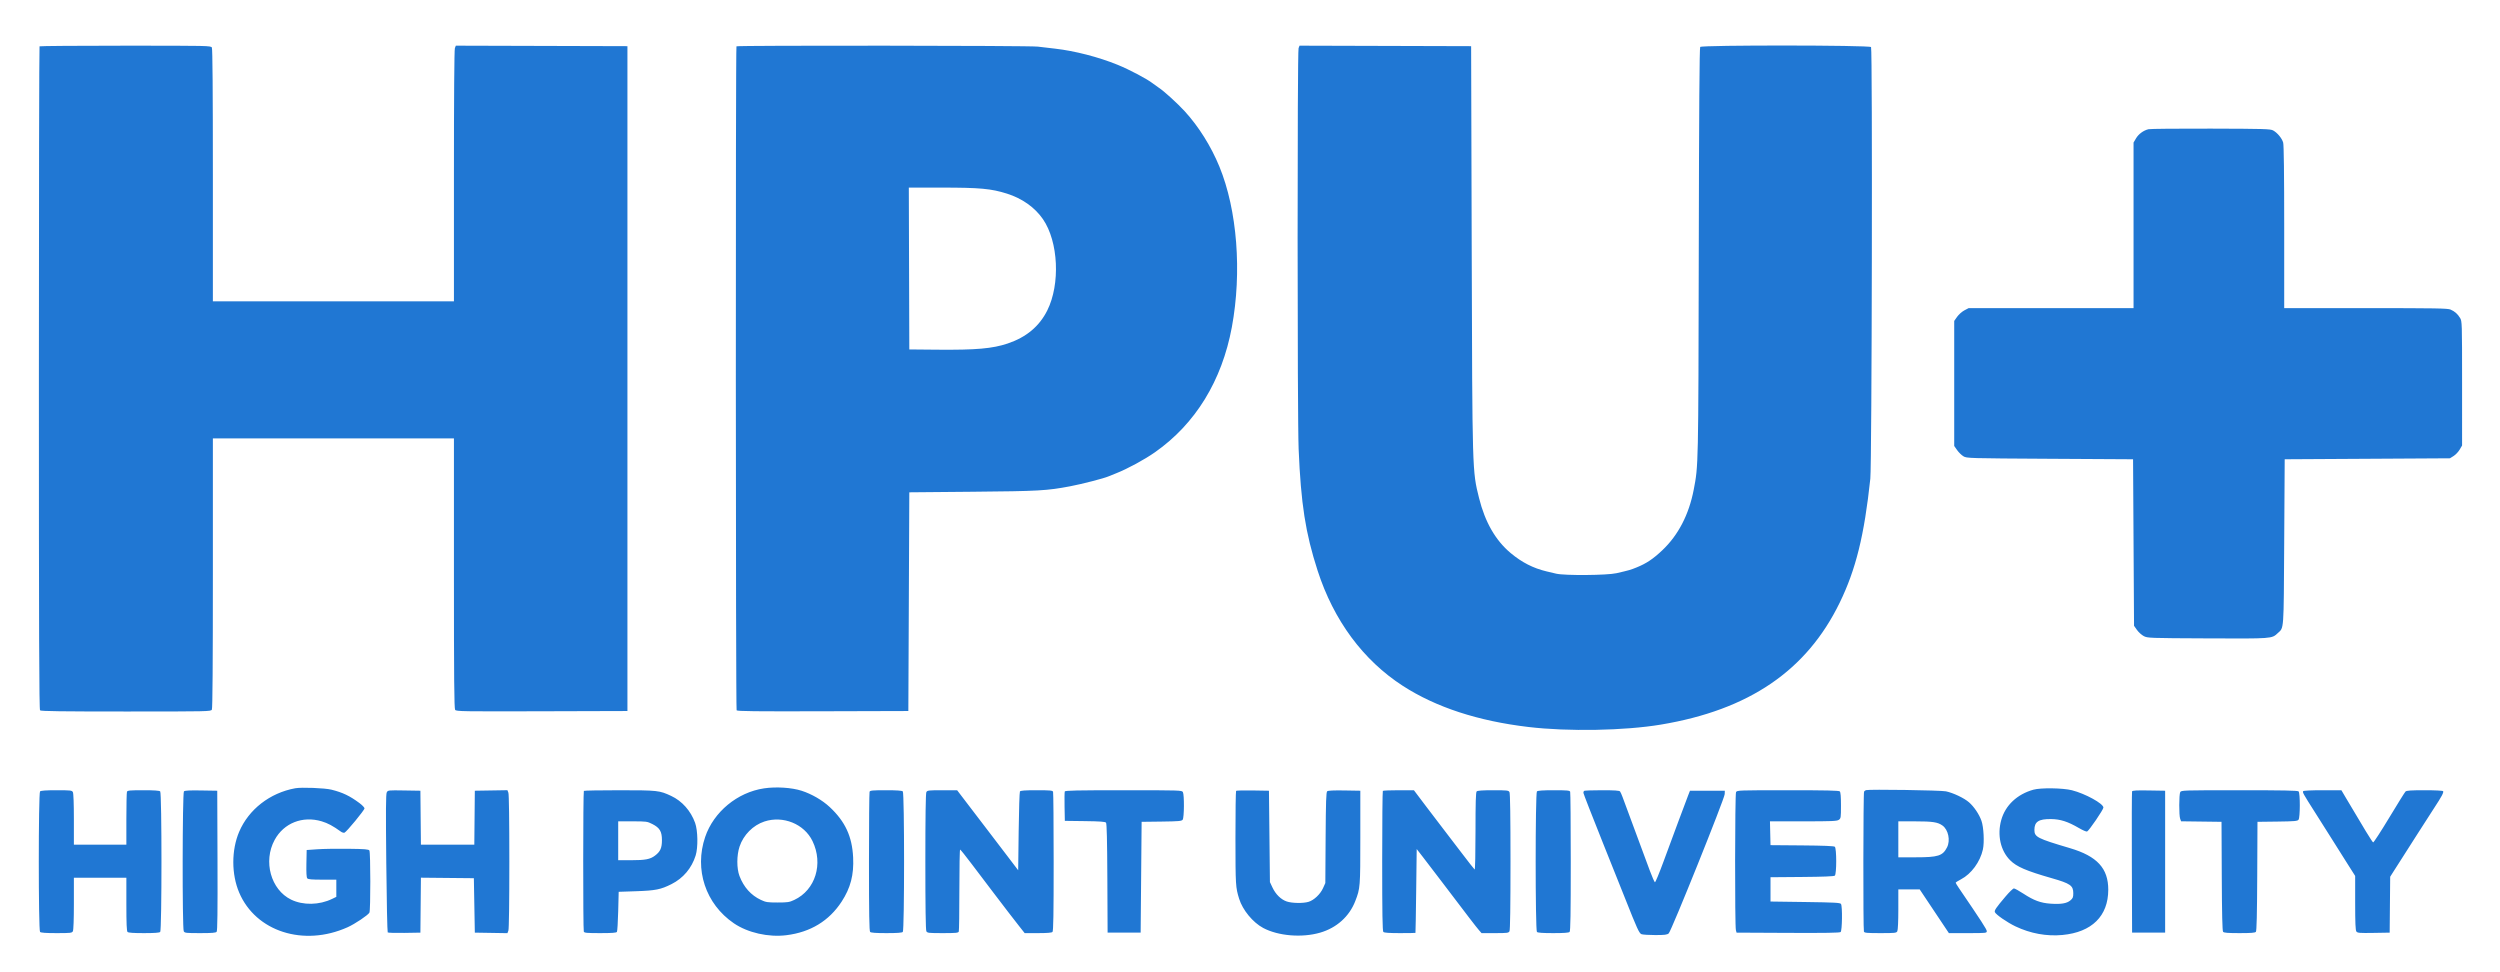 <svg xmlns:xlink="http://www.w3.org/1999/xlink" xmlns="http://www.w3.org/2000/svg" width="1500" height="583.2" viewBox="0 0 2572 1000" version="1.1"><SCRIPT xmlns="" id="allow-copy_script"/><path d="M 40.667 47.667 C 40.300 48.033, 40 201.618, 40 388.967 C 40 652.570, 40.271 729.871, 41.200 730.800 C 42.115 731.715, 63.126 732, 129.665 732 C 214.918 732, 216.954 731.955, 217.965 730.066 C 218.664 728.759, 219 683.170, 219 589.566 L 219 451 343 451 L 467 451 467 589.809 C 467 699.283, 467.264 728.977, 468.250 730.318 C 469.413 731.899, 475.656 732, 557.500 731.759 L 645.500 731.500 645.500 389.500 L 645.500 47.500 557.227 47.245 L 468.955 46.989 467.977 49.560 C 467.359 51.185, 467 99.524, 467 181.065 L 467 310 343 310 L 219 310 219 180.434 C 219 93.034, 218.663 50.239, 217.965 48.934 C 216.953 47.044, 214.911 47, 129.131 47 C 80.843 47, 41.033 47.300, 40.667 47.667 M 757.667 47.667 C 756.710 48.623, 756.870 729.248, 757.828 730.755 C 758.459 731.750, 776.873 731.958, 846.562 731.755 L 934.500 731.500 935 619 L 935.500 506.500 1000.500 505.913 C 1068.790 505.296, 1076.966 504.839, 1101 500.286 C 1113.305 497.955, 1135.582 492.194, 1140.500 490.072 C 1141.600 489.597, 1145.191 488.149, 1148.480 486.854 C 1159.903 482.357, 1177.561 472.773, 1188.276 465.255 C 1229.871 436.072, 1257.122 391.693, 1267.340 336.500 C 1277.812 279.931, 1272.842 215.990, 1254.506 171.385 C 1245.891 150.426, 1233.306 130.329, 1218.911 114.540 C 1211.584 106.504, 1197.226 93.456, 1192.217 90.281 C 1190.723 89.333, 1187.925 87.325, 1186 85.817 C 1180.096 81.193, 1162.121 71.685, 1149.760 66.648 C 1130.250 58.698, 1105.767 52.375, 1085.500 50.054 C 1080 49.425, 1071.941 48.480, 1067.591 47.955 C 1058.659 46.877, 758.735 46.598, 757.667 47.667 M 1335.977 49.560 C 1334.625 53.118, 1334.671 429.165, 1336.028 461.789 C 1338.385 518.443, 1343.043 548.311, 1355.566 587.075 C 1372.105 638.268, 1402.440 679.276, 1443.276 705.645 C 1477.316 727.625, 1520.595 741.788, 1572.500 747.932 C 1613.457 752.780, 1671.226 751.737, 1708.707 745.473 C 1799.470 730.304, 1858.623 689.985, 1892.671 620.083 C 1909.318 585.905, 1917.974 550.861, 1924.185 492.500 C 1925.793 477.387, 1926.517 50.327, 1924.937 48.424 C 1923.258 46.401, 1750.849 46.271, 1749.172 48.292 C 1748.419 49.200, 1747.981 111.844, 1747.700 258.542 C 1747.275 480.973, 1747.321 478.804, 1742.501 503.816 C 1737.559 529.456, 1726.587 550.596, 1710.155 566.140 C 1700.695 575.087, 1693.806 579.688, 1683.779 583.756 C 1677.404 586.342, 1676.296 586.660, 1663 589.720 C 1653.381 591.934, 1609.759 592.271, 1601 590.199 C 1597.975 589.484, 1593.475 588.417, 1591 587.828 C 1577.412 584.598, 1565.610 578.559, 1554.156 568.974 C 1538.588 555.947, 1527.815 537.182, 1521.620 512.299 C 1514.678 484.419, 1514.743 486.650, 1514.089 255.500 L 1513.500 47.500 1425.227 47.245 L 1336.955 46.989 1335.977 49.560 M 2210.358 132.932 C 2205.166 134.206, 2200.131 137.921, 2197.491 142.425 L 2195 146.676 2195 231.838 L 2195 317 2110.157 317 L 2025.315 317 2020.907 319.327 C 2018.483 320.606, 2015.150 323.570, 2013.500 325.913 L 2010.500 330.172 2010.500 394.500 L 2010.500 458.827 2013.514 463.116 C 2015.171 465.474, 2018.096 468.326, 2020.014 469.452 C 2023.435 471.462, 2025.096 471.509, 2109 472 L 2194.500 472.500 2195 558.164 L 2195.500 643.828 2198.500 648.075 C 2200.150 650.411, 2203.300 653.262, 2205.500 654.411 C 2209.412 656.454, 2210.850 656.506, 2271 656.781 C 2337.934 657.087, 2337.136 657.145, 2343.241 651.480 C 2349.876 645.322, 2349.448 651.268, 2350 557.500 L 2350.500 472.500 2435.500 472 L 2520.500 471.500 2524.274 469.137 C 2526.350 467.837, 2529.162 464.873, 2530.524 462.549 L 2533 458.324 2532.996 394.412 C 2532.993 331.496, 2532.960 330.447, 2530.918 327.097 C 2528.368 322.914, 2525.536 320.423, 2521.128 318.483 C 2518.235 317.211, 2505.837 317, 2433.878 317 L 2350 317 2349.994 233.750 C 2349.991 178.743, 2349.633 149.219, 2348.940 146.723 C 2347.714 142.310, 2343.014 136.616, 2338.602 134.199 C 2335.789 132.658, 2329.814 132.484, 2274.500 132.331 C 2240.950 132.237, 2212.086 132.508, 2210.358 132.932 M 935.244 276.250 L 935.500 359.500 964.500 359.768 C 1004.033 360.132, 1021.118 358.632, 1036.599 353.435 C 1055.808 346.987, 1069.247 335.783, 1077.435 319.393 C 1090.963 292.311, 1088.898 248.607, 1072.999 225.498 C 1064.685 213.415, 1051.680 204.178, 1036 199.220 C 1019.671 194.057, 1008.215 193.006, 968.244 193.003 L 934.989 193 935.244 276.250 M 303.691 810.971 C 277.694 815.731, 255.825 832.725, 246.031 855.779 C 238.018 874.640, 238.025 899.377, 246.049 918.263 C 263.111 958.425, 312.441 974.217, 357.578 953.965 C 365.145 950.570, 378.652 941.519, 380.050 938.906 C 381.301 936.570, 381.275 876.984, 380.023 875 C 379.240 873.760, 375.473 873.453, 358.288 873.231 C 346.855 873.083, 332.550 873.308, 326.500 873.731 L 315.500 874.500 315.221 888.363 C 315.033 897.732, 315.315 902.675, 316.093 903.613 C 316.978 904.678, 320.581 905, 331.622 905 L 346 905 346 913.843 L 346 922.686 341.750 924.758 C 328.488 931.226, 311.757 931.527, 299.459 925.520 C 278.611 915.336, 270.560 886.115, 282.538 864.108 C 291.981 846.758, 311.275 839.126, 330.910 844.973 C 337.273 846.868, 342.551 849.700, 350.736 855.610 C 351.965 856.498, 353.611 856.980, 354.392 856.680 C 356.566 855.845, 375 833.459, 375 831.653 C 375 830.780, 372.637 828.310, 369.750 826.166 C 359.806 818.781, 352.606 815.339, 341 812.422 C 334.197 810.713, 310.197 809.779, 303.691 810.971 M 786 811.069 C 758.566 815.182, 734.253 835.266, 725.480 861.060 C 714.104 894.507, 725.900 930.047, 754.956 949.862 C 769.280 959.631, 790.535 964.451, 809.081 962.137 C 833.814 959.050, 852.920 947.439, 865.844 927.642 C 875.065 913.516, 878.570 900.058, 877.701 882.110 C 876.655 860.506, 869.520 845.154, 853.629 830.314 C 846.050 823.236, 835.074 816.872, 824.669 813.524 C 814.465 810.240, 798.351 809.217, 786 811.069 M 2092 812.435 C 2075.182 817.132, 2063.070 828.565, 2058.871 843.709 C 2054.592 859.139, 2058.133 875.133, 2068.016 885.016 C 2074.708 891.708, 2084.598 895.974, 2110.762 903.455 C 2129.942 908.939, 2133 911.064, 2133 918.911 C 2133 923.142, 2132.584 924.172, 2129.995 926.351 C 2126.281 929.476, 2120.284 930.458, 2109.548 929.701 C 2099.401 928.985, 2092.442 926.418, 2081.812 919.470 C 2077.241 916.482, 2072.792 914.028, 2071.927 914.018 C 2071.061 914.008, 2067.207 917.712, 2063.362 922.250 C 2053.609 933.758, 2051.643 936.628, 2052.316 938.380 C 2053.280 940.894, 2064.953 948.974, 2073.518 953.057 C 2088.913 960.395, 2105.595 963.455, 2121.832 961.919 C 2152.105 959.055, 2168.948 942.442, 2168.988 915.409 C 2169.021 893.312, 2157.536 880.853, 2129.486 872.553 C 2095.872 862.607, 2093 861.131, 2093 853.798 C 2093 845.398, 2097.401 842.513, 2110 842.657 C 2119.754 842.768, 2127.403 845.227, 2138.919 851.952 C 2142.728 854.177, 2146.442 855.764, 2147.172 855.480 C 2149.139 854.713, 2164 832.943, 2164 830.828 C 2164 826.759, 2145.354 816.508, 2131.590 813.010 C 2122.320 810.654, 2099.561 810.324, 2092 812.435 M 1919.745 812.900 C 1919.060 813.120, 1918.169 813.795, 1917.765 814.400 C 1916.887 815.715, 1916.732 956.139, 1917.607 958.418 C 1918.126 959.771, 1920.578 960, 1934.572 960 C 1949.721 960, 1951.006 959.857, 1951.965 958.066 C 1952.582 956.912, 1953 947.830, 1953 935.566 L 1953 915 1963.989 915 L 1974.978 915 1990 937.500 L 2005.022 960 2024.511 960 C 2043.518 960, 2044 959.949, 2044 957.942 C 2044 956.192, 2038.471 947.653, 2015.311 913.638 C 2013.490 910.964, 2012.001 908.489, 2012.002 908.138 C 2012.004 907.787, 2014.484 906.205, 2017.514 904.622 C 2028.111 899.084, 2037.197 886.680, 2040.016 873.899 C 2041.613 866.658, 2040.833 851.038, 2038.547 844.500 C 2036.213 837.823, 2030.945 829.981, 2025.746 825.444 C 2020.701 821.041, 2009.665 815.781, 2002 814.127 C 1996.832 813.011, 1922.834 811.907, 1919.745 812.900 M 41.200 814.200 C 39.464 815.936, 39.464 957.064, 41.200 958.800 C 42.032 959.632, 47.237 960, 58.165 960 C 72.728 960, 74.009 959.853, 74.965 958.066 C 75.604 956.872, 76 945.966, 76 929.566 L 76 903 103 903 L 130 903 130 930.300 C 130 950.200, 130.325 957.925, 131.200 958.800 C 132.031 959.631, 137.200 960, 148 960 C 158.800 960, 163.969 959.631, 164.800 958.800 C 166.536 957.064, 166.536 815.936, 164.800 814.200 C 163.965 813.365, 158.668 813, 147.407 813 C 133.564 813, 131.126 813.230, 130.607 814.582 C 130.273 815.452, 130 828.052, 130 842.582 L 130 869 103 869 L 76 869 76 842.934 C 76 826.879, 75.602 816.126, 74.965 814.934 C 74.009 813.147, 72.728 813, 58.165 813 C 47.237 813, 42.032 813.368, 41.200 814.200 M 189.223 814.177 C 187.615 815.785, 187.433 955.073, 189.035 958.066 C 189.992 959.853, 191.273 960, 205.913 960 C 218.053 960, 222.019 959.682, 222.884 958.640 C 223.705 957.650, 223.943 937.665, 223.757 885.390 L 223.500 813.500 206.973 813.227 C 194.964 813.028, 190.112 813.288, 189.223 814.177 M 397.891 815.204 C 396.964 816.935, 396.850 833.738, 397.395 887.978 C 397.784 926.765, 398.451 958.849, 398.877 959.276 C 399.303 959.702, 407.042 959.927, 416.076 959.776 L 432.500 959.500 432.766 931.234 L 433.031 902.968 460.266 903.234 L 487.500 903.500 488 931.500 L 488.500 959.500 505.266 959.774 L 522.031 960.048 523.016 957.459 C 523.627 955.852, 524 928.941, 524 886.500 C 524 844.059, 523.627 817.148, 523.016 815.541 L 522.031 812.952 505.266 813.226 L 488.500 813.500 488.234 841.250 L 487.968 869 460.500 869 L 433.032 869 432.766 841.250 L 432.500 813.500 415.798 813.226 C 399.365 812.956, 399.077 812.988, 397.891 815.204 M 600.667 813.667 C 599.834 814.500, 599.775 956.251, 600.607 958.418 C 601.126 959.771, 603.576 960, 617.548 960 C 629.517 960, 634.098 959.666, 634.691 958.750 C 635.136 958.063, 635.725 948.500, 636 937.500 L 636.500 917.500 654.500 916.892 C 674.396 916.220, 679.819 915.130, 690.813 909.594 C 702.900 903.507, 711.615 893.177, 715.688 880.108 C 718.264 871.845, 717.971 854.493, 715.122 846.581 C 710.657 834.177, 701.702 824.095, 690.492 818.849 C 678.469 813.223, 676.665 813.025, 637.417 813.012 C 617.571 813.005, 601.033 813.300, 600.667 813.667 M 894.607 814.582 C 894.273 815.452, 894 847.987, 894 886.882 C 894 940.552, 894.289 957.889, 895.200 958.800 C 896.031 959.631, 901.200 960, 912 960 C 922.800 960, 927.969 959.631, 928.800 958.800 C 930.536 957.064, 930.536 815.936, 928.800 814.200 C 927.965 813.365, 922.668 813, 911.407 813 C 897.564 813, 895.126 813.230, 894.607 814.582 M 953.035 814.934 C 952.350 816.214, 952 840.414, 952 886.500 C 952 932.586, 952.350 956.786, 953.035 958.066 C 953.992 959.853, 955.273 960, 969.928 960 C 983.466 960, 985.875 959.769, 986.393 958.418 C 986.727 957.548, 987 938.198, 987 915.418 C 987 892.638, 987.337 874.010, 987.750 874.022 C 988.163 874.034, 993.450 880.619, 999.500 888.654 C 1005.550 896.689, 1015.349 909.617, 1021.277 917.382 C 1027.204 925.147, 1034.404 934.586, 1037.277 938.357 C 1040.149 942.128, 1045.128 948.541, 1048.340 952.607 L 1054.179 960 1067.890 960 C 1077.220 960, 1081.983 959.617, 1082.800 958.800 C 1083.711 957.889, 1084 940.552, 1084 886.882 C 1084 847.987, 1083.727 815.452, 1083.393 814.582 C 1082.874 813.229, 1080.424 813, 1066.452 813 C 1054.483 813, 1049.902 813.334, 1049.309 814.250 C 1048.864 814.938, 1048.275 833.461, 1048 855.412 L 1047.500 895.325 1035.500 879.564 C 1028.900 870.896, 1020.125 859.393, 1016 854.002 C 1011.875 848.612, 1003.142 837.181, 996.594 828.601 L 984.689 813 969.380 813 C 955.267 813, 953.989 813.151, 953.035 814.934 M 1095.440 814.296 C 1095.166 815.009, 1095.068 822.096, 1095.221 830.046 L 1095.500 844.500 1116.144 844.770 C 1131.776 844.974, 1137.055 845.361, 1137.886 846.362 C 1138.646 847.279, 1139.062 864.839, 1139.242 903.592 L 1139.500 959.500 1156.500 959.500 L 1173.500 959.500 1174 902.500 L 1174.500 845.500 1195 845.239 C 1212.842 845.011, 1215.662 844.760, 1216.750 843.298 C 1218.305 841.207, 1218.483 817.771, 1216.965 814.934 C 1215.959 813.055, 1214.226 813, 1155.933 813 C 1107.724 813, 1095.840 813.255, 1095.440 814.296 M 1271.690 813.643 C 1271.310 814.023, 1271.016 835.971, 1271.036 862.417 C 1271.072 910.997, 1271.189 912.922, 1274.841 924.705 C 1278.423 936.260, 1288.955 949.033, 1299.567 954.688 C 1315.068 962.950, 1339.526 964.960, 1358.211 959.506 C 1375.209 954.545, 1388.196 942.856, 1394.326 927 C 1399.409 913.851, 1399.500 912.704, 1399.500 861.500 L 1399.500 813.500 1383.133 813.225 C 1372.226 813.041, 1366.320 813.320, 1365.429 814.059 C 1364.356 814.950, 1364.033 824.377, 1363.796 861.834 L 1363.500 908.500 1361.111 913.788 C 1358.300 920.009, 1351.769 926.153, 1346.193 927.824 C 1340.657 929.483, 1329.190 929.284, 1323.765 927.436 C 1317.848 925.420, 1312.410 920.088, 1309.116 913.072 L 1306.500 907.500 1306 860.500 L 1305.500 813.500 1288.940 813.227 C 1279.832 813.076, 1272.069 813.264, 1271.690 813.643 M 1422.667 813.667 C 1422.300 814.033, 1422 846.568, 1422 885.967 C 1422 940.348, 1422.289 957.889, 1423.200 958.800 C 1424.032 959.632, 1429.244 960, 1440.200 960 C 1448.890 960, 1456.100 959.888, 1456.223 959.750 C 1456.346 959.612, 1456.683 940.150, 1456.973 916.500 L 1457.500 873.500 1463.723 881.500 C 1467.146 885.900, 1476.259 897.825, 1483.975 908 C 1510.437 942.897, 1518.504 953.408, 1521.354 956.702 L 1524.207 960 1538.068 960 C 1550.749 960, 1552.018 959.835, 1552.965 958.066 C 1553.650 956.786, 1554 932.586, 1554 886.500 C 1554 840.414, 1553.650 816.214, 1552.965 814.934 C 1552.009 813.147, 1550.728 813, 1536.165 813 C 1525.237 813, 1520.032 813.368, 1519.200 814.200 C 1518.307 815.093, 1518 825.591, 1518 855.259 C 1518 877.377, 1517.616 894.880, 1517.136 894.584 C 1516.662 894.291, 1510.249 886.108, 1502.886 876.400 C 1495.524 866.691, 1487.475 856.167, 1485 853.011 C 1482.525 849.856, 1474.679 839.562, 1467.565 830.137 L 1454.629 813 1438.981 813 C 1430.375 813, 1423.033 813.300, 1422.667 813.667 M 1581.200 814.200 C 1579.464 815.936, 1579.464 957.064, 1581.200 958.800 C 1582.031 959.631, 1587.200 960, 1598 960 C 1608.800 960, 1613.969 959.631, 1614.800 958.800 C 1615.711 957.889, 1616 940.552, 1616 886.882 C 1616 847.987, 1615.727 815.452, 1615.393 814.582 C 1614.874 813.230, 1612.436 813, 1598.593 813 C 1587.332 813, 1582.035 813.365, 1581.200 814.200 M 1629.667 813.667 C 1629.300 814.033, 1629 814.948, 1629 815.698 C 1629 816.449, 1638.049 839.662, 1649.109 867.282 C 1660.170 894.902, 1670.466 920.650, 1671.991 924.500 C 1684.313 955.617, 1686.416 960.208, 1688.756 961.097 C 1690.062 961.594, 1696.451 962, 1702.954 962 C 1712.782 962, 1715.118 961.705, 1716.791 960.250 C 1719.442 957.945, 1774.209 821.704, 1774.376 817 L 1774.500 813.500 1756.574 813.500 L 1738.649 813.500 1736.890 818 C 1734.489 824.141, 1720.804 860.906, 1711.307 886.730 C 1707.013 898.406, 1703.095 907.833, 1702.599 907.679 C 1702.104 907.525, 1699.772 902.247, 1697.418 895.950 C 1692.030 881.538, 1671.464 826.015, 1669.285 820 C 1668.389 817.525, 1667.228 814.938, 1666.705 814.250 C 1666.008 813.333, 1661.039 813, 1648.044 813 C 1638.303 813, 1630.033 813.300, 1629.667 813.667 M 1786.035 814.934 C 1784.861 817.128, 1784.727 952.801, 1785.895 957 L 1786.590 959.500 1839.432 959.759 C 1877.623 959.946, 1892.652 959.704, 1893.637 958.886 C 1895.255 957.543, 1895.589 932.482, 1894.022 930 C 1893.219 928.728, 1887.635 928.424, 1857.287 928 L 1821.500 927.500 1821.500 915 L 1821.500 902.500 1853.914 902.236 C 1875.799 902.058, 1886.763 901.612, 1887.664 900.863 C 1889.578 899.275, 1889.578 872.725, 1887.664 871.137 C 1886.763 870.388, 1875.799 869.942, 1853.914 869.764 L 1821.500 869.500 1821.219 857.250 L 1820.938 845 1855.247 845 C 1884.680 845, 1889.871 844.779, 1891.777 843.443 C 1893.884 841.968, 1894 841.195, 1894 828.643 C 1894 819.676, 1893.613 815.013, 1892.800 814.200 C 1891.897 813.297, 1878.652 813, 1839.335 813 C 1788.686 813, 1787.038 813.060, 1786.035 814.934 M 2193.469 814.226 C 2193.202 814.927, 2193.099 847.900, 2193.241 887.500 L 2193.500 959.500 2210.500 959.500 L 2227.500 959.500 2227.500 886.500 L 2227.500 813.500 2210.728 813.226 C 2197.858 813.015, 2193.843 813.248, 2193.469 814.226 M 2243.035 814.934 C 2241.727 817.378, 2241.674 839.012, 2242.967 842.415 L 2243.935 844.959 2264.717 845.230 L 2285.500 845.500 2285.758 901.408 C 2285.940 940.672, 2286.349 957.715, 2287.131 958.658 C 2287.977 959.677, 2292.038 960, 2304 960 C 2315.962 960, 2320.023 959.677, 2320.869 958.658 C 2321.651 957.715, 2322.060 940.672, 2322.242 901.408 L 2322.500 845.500 2343 845.239 C 2360.842 845.011, 2363.662 844.760, 2364.750 843.298 C 2366.455 841.007, 2366.498 815.898, 2364.800 814.200 C 2363.893 813.293, 2348.986 813, 2303.835 813 C 2245.771 813, 2244.041 813.055, 2243.035 814.934 M 2369.513 813.979 C 2368.727 815.250, 2369.425 816.501, 2381.511 835.500 C 2387.110 844.300, 2395.077 856.900, 2399.215 863.500 C 2403.354 870.100, 2410.399 881.273, 2414.870 888.329 L 2423 901.159 2423 928.888 C 2423 949.559, 2423.320 957.055, 2424.256 958.335 C 2425.369 959.858, 2427.374 960.021, 2442.006 959.776 L 2458.500 959.500 2458.765 930.745 L 2459.031 901.991 2462.675 896.245 C 2464.680 893.085, 2468.199 887.575, 2470.496 884 C 2472.793 880.425, 2479.970 869.175, 2486.444 859 C 2492.917 848.825, 2501.031 836.207, 2504.473 830.960 C 2512.094 819.343, 2514.268 815.243, 2513.482 813.971 C 2513.129 813.400, 2505.310 813, 2494.512 813 C 2480.309 813, 2475.833 813.310, 2474.775 814.367 C 2474.023 815.119, 2466.454 827.268, 2457.954 841.363 C 2449.454 855.459, 2442.051 866.844, 2441.501 866.663 C 2440.636 866.378, 2431.703 851.785, 2413.669 821.195 L 2408.837 813 2389.478 813 C 2377.922 813, 2369.874 813.395, 2369.513 813.979 M 786.393 845.174 C 774.740 849.016, 764.848 858.987, 760.872 870.904 C 757.845 879.975, 757.806 893.407, 760.785 901.244 C 765.147 912.723, 772.610 921.051, 782.825 925.840 C 787.939 928.237, 789.637 928.500, 800 928.500 C 810.363 928.500, 812.061 928.237, 817.175 925.840 C 838.883 915.663, 847.227 888.691, 835.903 865.299 C 827.367 847.666, 805.634 838.832, 786.393 845.174 M 636 865 L 636 885 649.250 884.994 C 663.898 884.988, 668.866 884.037, 673.835 880.286 C 679.332 876.137, 680.992 872.453, 680.996 864.398 C 681.001 855.409, 678.756 851.644, 671.070 847.750 C 665.874 845.118, 665.006 845, 650.821 845 L 636 845 636 865 M 1953 863.500 L 1953 882 1970.980 882 C 1993.959 882, 1998.657 880.507, 2003.106 871.790 C 2006.766 864.620, 2004.443 853.584, 1998.367 849.265 C 1993.520 845.820, 1988.183 845.011, 1970.250 845.006 L 1953 845 1953 863.500" stroke="none" fill="#2077d3" fill-rule="evenodd"/></svg>